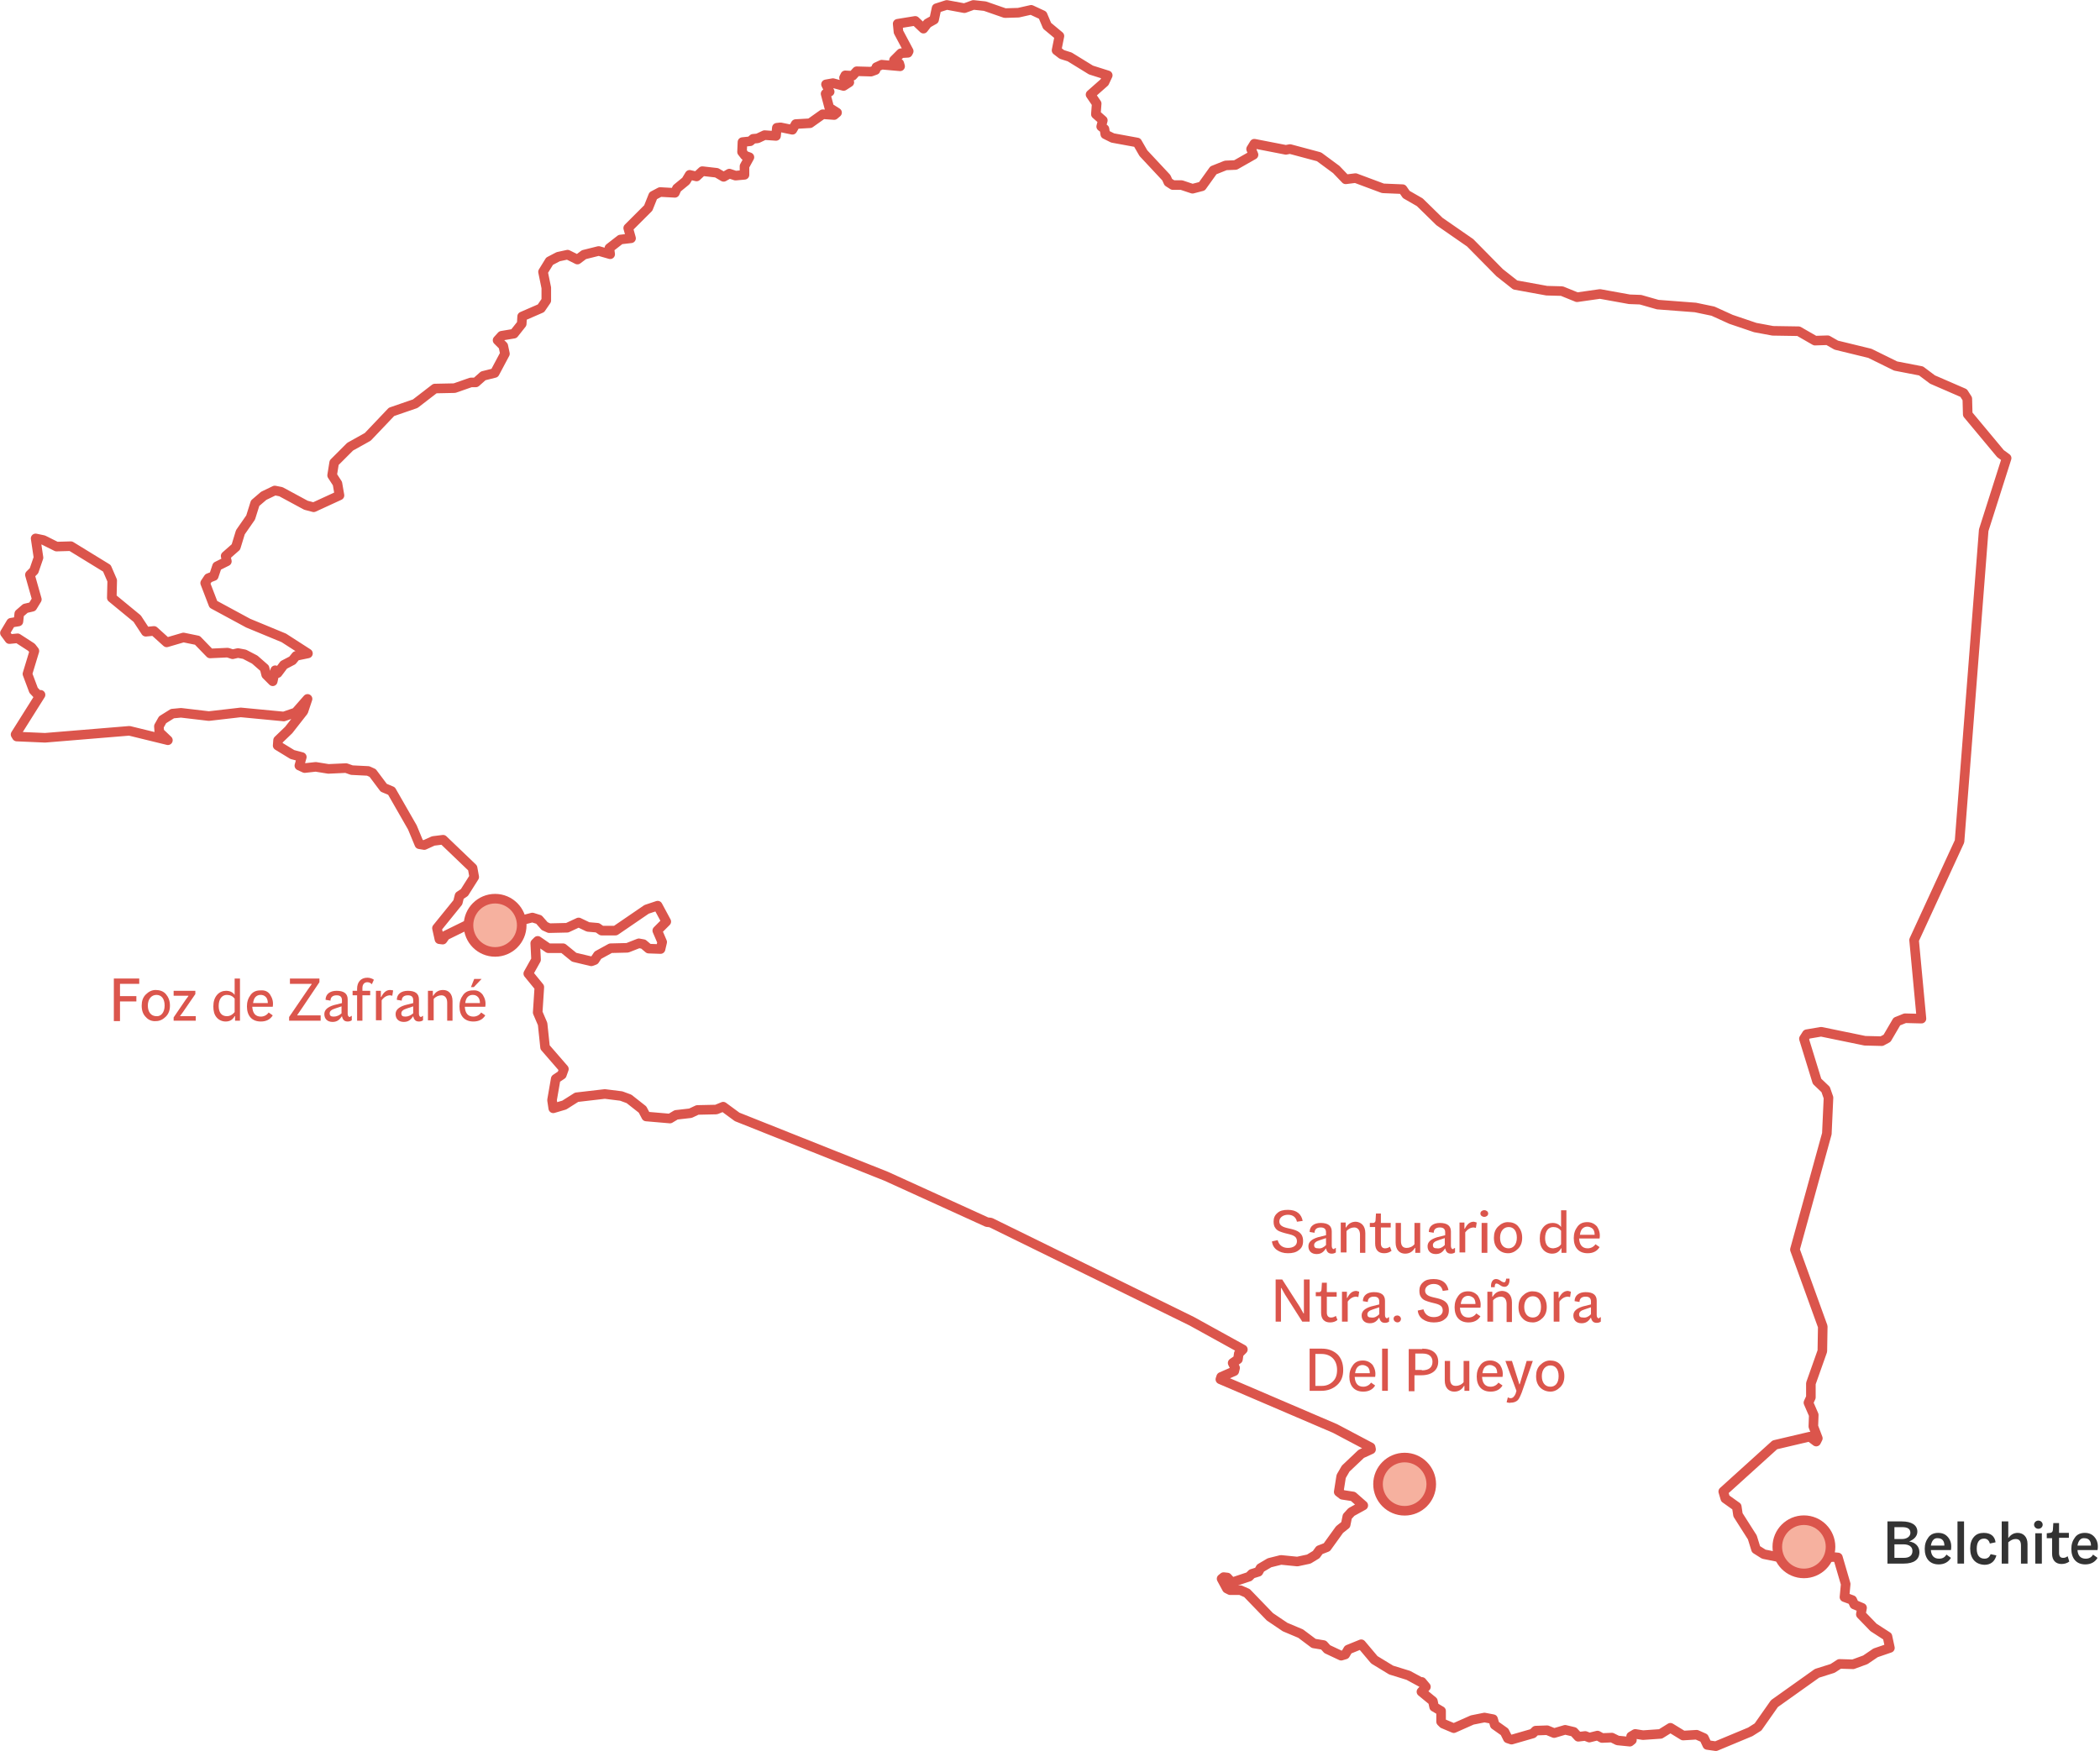 <?xml version="1.0" encoding="utf-8"?>
<!-- Generator: Adobe Illustrator 28.3.0, SVG Export Plug-In . SVG Version: 6.00 Build 0)  -->
<svg version="1.1" id="Capa_2_00000155107020373205178620000000016740441170456220_"
	 xmlns="http://www.w3.org/2000/svg" xmlns:xlink="http://www.w3.org/1999/xlink" x="0px" y="0px" viewBox="0 0 512.8 427.7"
	 style="enable-background:new 0 0 512.8 427.7;" xml:space="preserve">
<style type="text/css">
	.st0{fill:none;stroke:#DB554C;stroke-width:2.34;stroke-linecap:round;stroke-linejoin:round;}
	.st1{fill:#F6B19F;}
	.st2{fill:none;stroke:#DB554C;stroke-width:2.34;}
	.st3{enable-background:new    ;}
	.st4{fill:#333333;}
	.st5{fill:#DB554C;}
</style>
<g id="Capa_1-2">
	<polygon class="st0" points="435.7,380.6 430.7,379.6 428.8,378.4 427.9,375.5 424.4,370 424.1,368 421.3,366 420.8,364.3 
		433.4,352.9 441.9,350.9 443.5,352.1 443.9,351.3 442.8,348.4 442.9,345.6 441.6,342.6 442.2,341.3 442.2,337.9 445,330 445.1,324 
		438.3,305.2 446.1,276.9 446.5,268.1 445.8,266.1 443.7,264.1 440.5,253.7 441.2,252.6 444.7,252 455.4,254.2 459.5,254.3 
		460.8,253.6 463.2,249.5 465.2,248.7 469.2,248.8 467.4,229.6 478.5,205.5 484.4,129.5 490,111.9 488.5,110.8 480.5,101.2 
		480.4,97.4 479.5,96 471.9,92.7 469.1,90.6 462.9,89.4 456.6,86.3 448.4,84.3 446.3,83.1 443.2,83.2 439.2,80.9 432.9,80.8 
		428.6,80 422.7,78 418.3,76 414,75.1 404.8,74.4 400.6,73.2 397.9,73.1 390.7,71.8 385.1,72.6 381.4,71.1 377.7,71 370,69.6 
		366.2,66.6 359,59.3 351.5,54.1 346.7,49.4 343.4,47.5 342.5,46.2 337.7,46 331,43.5 328.6,43.8 326.3,41.4 322.1,38.3 315,36.4 
		314,36.6 306.3,35.1 305.5,36.4 306.1,37.8 301.7,40.3 299.3,40.4 296.3,41.6 293.5,45.5 291.2,46.1 288.5,45.2 286.4,45.2 
		285.3,44.5 284.8,43.4 279.2,37.4 277.7,34.8 271.7,33.7 269.9,32.8 269.7,31.5 268.9,30.9 269.3,29.4 267.6,27.9 267.8,25.3 
		266.3,23.1 269.7,20.1 270.5,18.4 266.4,17.1 261.2,13.9 259.3,13.3 258,12.3 258.7,8.8 255.7,6.3 254.6,3.7 251.8,2.4 248.7,3.1 
		245.4,3.2 240.5,1.5 237.7,1.2 235.5,2 231.2,1.2 228.7,2 228.1,4.8 226.5,5.7 225.5,7 223.5,5.1 219.2,5.8 219.4,7.8 221.9,12.5 
		221.7,12.9 220,13 218.3,14.7 218.5,15.3 219.6,15.5 219.8,16.2 215.3,15.8 214,16.4 213.8,17.1 212.7,17.5 209.2,17.4 208.2,18.5 
		206.4,18.4 206.1,19 207.4,20.1 206,21 203.4,20.3 201.7,20.6 202.6,22.4 201.6,22.9 202.5,26.3 204.4,27.5 203.7,28.1 200.9,27.9 
		197.8,30.1 194.3,30.3 193.5,31.7 190.6,31.1 189.7,31.2 189.5,33.2 186.7,33 185,33.8 183.9,33.9 183.2,34.5 181.3,34.7 
		181.2,37.1 181.9,38 183,38.4 181.8,40.6 181.8,42.7 179.6,42.9 178.1,42.4 176.7,43.2 175,42.2 171.5,41.8 170.1,43.1 168.4,42.7 
		167.5,44.2 165.3,46 164.8,47.1 161.2,46.9 159.5,47.8 158.3,50.8 153.4,55.7 154.1,58.2 151.5,58.5 148.8,60.6 149,62.1 
		146.2,61.3 142.6,62.2 141,63.4 138.6,62.2 136.3,62.7 134.2,63.8 132.6,66.4 133.4,70.3 133.4,73.4 132.1,75.3 127.5,77.3 
		127.4,79.1 125.5,81.5 122.5,82 121.5,83.1 122.9,84.5 123.3,86.4 120.8,91.1 118,91.8 116.2,93.4 115,93.4 111,94.8 106.2,94.9 
		101.4,98.6 95.6,100.6 89.8,106.7 85.5,109.1 81.6,113 81.1,116.1 82.4,118.1 82.9,121 76.6,123.9 74.7,123.4 68.6,120.1 
		67.1,119.8 64.4,121.1 62.3,122.9 61.2,126.4 58.7,130 57.6,133.6 55.1,135.8 55.4,137.1 53,138.3 52.2,140.7 50.9,141.2 
		50.1,142.4 52.1,147.6 60.6,152.2 69.3,155.8 75.2,159.6 72.3,160.2 71.4,161.3 69.3,162.4 67.8,164.4 67.2,163.7 66.6,166.4 
		65,164.8 64.6,163.2 62.2,161.1 59.7,159.8 58.1,159.5 56.8,159.8 55.6,159.4 51.3,159.6 48.2,156.4 44.8,155.7 40.7,156.9 
		37.6,154.1 35.6,154.3 33.5,151.1 27.3,146 27.4,141.8 26.1,138.8 17.3,133.4 13.8,133.5 10.6,131.9 8.7,131.5 9.4,136.2 
		8.3,139.4 7.3,140.4 9,146.4 7.9,148.2 6.2,148.6 4.7,149.9 4.5,151.8 2.7,152.1 1.2,154.6 2.3,156.1 4.3,155.9 7.7,158.1 8.4,159 
		6.7,164.6 8.2,168.6 9.5,170 9.9,169.7 3.8,179.4 4.1,179.9 11,180.2 31.6,178.5 41,180.8 38.9,178.8 38.8,177.4 39.7,175.8 
		42.1,174.3 44.2,174.1 51,174.9 58.8,174 69.3,175 72.2,174 75.1,170.7 74.1,173.7 70.5,178.3 67.9,180.8 67.8,182.1 71.4,184.3 
		73.7,184.9 73.1,187 74.4,187.6 77.1,187.3 80.2,187.8 84.5,187.6 85.9,188.1 89.9,188.3 91,188.8 93.7,192.4 95.6,193.2 
		100.7,202.1 102.4,206.2 103.6,206.4 105.8,205.4 108.2,205.1 115.4,212 115.8,214.2 113.4,218 112.2,218.8 111.8,220.4 
		106.7,226.7 107.3,229.4 108.1,229.5 108.8,228.5 114.5,225.7 116.6,225.7 118.2,226.6 120.7,226.3 122.8,225.1 126.1,225.8 
		127.7,224.7 130,224.1 131.6,224.6 133,226.2 134.1,226.7 138.5,226.6 141.3,225.3 143.6,226.4 145.9,226.6 146.9,227.3 
		150.3,227.3 157.9,222.1 160.6,221.2 162.7,225.1 160.5,227.3 161.7,230.1 161.3,231.8 158.4,231.7 157.1,230.6 156,230.4 
		153.2,231.5 149.1,231.6 146,233.3 145.2,234.5 144.4,234.8 140.2,233.8 137.5,231.6 133.9,231.6 131.3,229.8 130.7,230.4 
		130.9,234.4 129,237.8 131.7,241.1 131.3,247.3 132.5,250.1 133.1,255.8 137.7,261.1 137.2,262.5 135.7,263.5 134.8,268.7 
		135.1,270.7 137.8,269.9 140.8,268 147.7,267.2 151.7,267.7 153.6,268.4 156.9,271 157.8,272.7 163.6,273.2 165.1,272.3 
		168.6,271.9 170.3,271.1 174.9,271 176.6,270.3 180,272.8 216.4,287.3 241,298.5 241.9,298.6 291,322.7 303.5,329.6 302.5,330.6 
		302.3,332 301,332.9 301.6,334.1 301.4,334.9 298.2,336.3 298,336.9 326,348.9 334.7,353.5 334.8,354 332.4,355.1 328.6,358.7 
		327.5,360.6 326.9,364.4 327.8,365.1 330.4,365.5 332.9,367.7 330,369.3 329,370.4 328.6,372.4 327.1,373.6 324,377.9 322.2,378.6 
		321.4,379.7 319.6,380.8 316.8,381.4 312.8,381 310,381.7 307.8,383 307.3,383.9 305.7,384.4 305,385.1 300.8,386.5 299.7,385.3 
		298.8,385.2 298.3,385.6 299.6,388 300.4,388.4 302.9,388.4 304.5,389.1 310.1,394.9 313.8,397.4 317.6,399 320.8,401.4 
		323.2,401.8 324.1,402.8 327.5,404.4 328.5,404.1 329.2,402.9 332.4,401.6 335.6,405.4 339.7,407.9 343.9,409.2 347.4,411.1 
		347.2,410.8 348.2,412 347.1,413.2 349.9,415.5 350.2,416.9 351.9,417.9 351.9,420.5 352.4,421 355,422.1 359.5,420.1 362.5,419.5 
		364.6,419.9 365,421.3 367.4,423 368.2,424.6 369.1,424.9 374.3,423.4 375,422.7 377.8,422.6 379.5,423.3 382.2,422.5 384.3,423 
		385.4,424.2 387.1,424 388.1,424.4 390.1,423.9 391.2,424.5 393.6,424.4 395,425.1 398,425.4 398.5,425 398.3,424.1 399.3,423.5 
		401.2,423.8 405.5,423.5 407.9,422 411,423.9 414.3,423.7 416.1,424.5 416.9,426.2 419,426.5 427.4,423 429.3,421.8 433.3,416.1 
		443.7,408.7 447.5,407.5 449.2,406.4 452.5,406.5 455.5,405.4 458,403.7 461.5,402.5 460.9,399.7 457.5,397.5 454.4,394.3 
		454.7,392.7 452.8,391.9 452.3,390.8 450.4,390.1 450.7,386.9 448.8,380.4 447.7,380.3 	"/>
	<path class="st1" d="M440.5,384.3c3.6,0,6.5-2.9,6.5-6.5s-2.9-6.5-6.5-6.5s-6.5,2.9-6.5,6.5S436.9,384.3,440.5,384.3"/>
	<circle class="st2" cx="440.5" cy="377.8" r="6.5"/>
	<g class="st3">
		<path class="st4" d="M466.2,376.5c1.5,0.2,2.5,1.2,2.5,2.6c0,1.8-1.3,2.8-3.8,2.8h-4v-10.3h3.5c2.4,0,3.8,0.9,3.8,2.5
			C468.2,375.2,467.4,376,466.2,376.5L466.2,376.5z M462.6,373v2.9h1.9c1.1,0,2-0.6,2-1.5c0-1-0.7-1.4-2-1.4H462.6z M464.9,380.5
			c1.4,0,2.1-0.6,2.1-1.7c0-1-0.8-1.6-2.2-1.6h-2.2v3.3H464.9z"/>
		<path class="st4" d="M473.3,374.4c1.1,0,1.9,0.4,2.5,1.2c0.6,0.8,0.8,1.8,0.6,3h-4.9c0.1,1.4,0.8,2.1,2,2.1c0.8,0,1.4-0.3,1.8-1
			l1.1,0.8c-0.6,1-1.6,1.6-3,1.6c-2.2,0-3.4-1.5-3.4-3.8c0-1.1,0.3-2,0.9-2.8C471.4,374.8,472.2,374.4,473.3,374.4z M471.5,377.5
			h3.3c0-1.2-0.6-1.8-1.6-1.8C472.3,375.6,471.7,376.3,471.5,377.5z"/>
		<path class="st4" d="M478,381.9v-10.3h1.6v10.3H478z"/>
		<path class="st4" d="M481.1,378.2c0-1.2,0.3-2.1,0.9-2.8c0.6-0.7,1.4-1,2.4-1c1.7,0,2.7,0.8,2.9,2.3l-1.4,0.3
			c-0.2-0.8-0.7-1.2-1.4-1.2c-1.2,0-1.8,0.9-1.8,2.5c0,1.6,0.7,2.4,1.9,2.4c0.8,0,1.2-0.4,1.5-1.1l1.4,0.3c-0.4,1.5-1.4,2.3-2.9,2.3
			C482.3,382.1,481.1,380.6,481.1,378.2z"/>
		<path class="st4" d="M495.1,377.1v4.8h-1.6v-4.4c0-1.1-0.4-1.6-1.3-1.6c-0.7,0-1.2,0.3-1.8,0.8v5.2h-1.6v-10.3h1.6v4.1
			c0.6-0.9,1.4-1.3,2.3-1.3C494,374.4,495.1,375.3,495.1,377.1z"/>
		<path class="st4" d="M497,373.1c-0.4-0.4-0.4-1,0-1.4c0.4-0.4,1.1-0.4,1.5,0c0.4,0.4,0.4,1,0,1.4
			C498.1,373.5,497.4,373.5,497,373.1z M497,381.9v-7.4h1.6v7.4H497z"/>
	</g>
	<g class="st3">
		<path class="st4" d="M505.3,381.4c-0.5,0.4-1.2,0.6-1.9,0.6c-1.4,0-2.3-0.9-2.3-2.5v-3.8h-1.3v-1.2l0.8-0.1c0.4,0,0.7-0.3,0.7-0.8
			l0.1-1.6h1.4v2.4h2.4v1.2h-2.4v3.7c0,0.8,0.3,1.2,1,1.2c0.4,0,0.7-0.1,1.1-0.4L505.3,381.4z"/>
	</g>
	<g class="st3">
		<path class="st4" d="M509.1,374.4c1.1,0,1.9,0.4,2.5,1.2c0.6,0.8,0.8,1.8,0.6,3h-4.9c0.1,1.4,0.8,2.1,2,2.1c0.8,0,1.4-0.3,1.8-1
			l1.1,0.8c-0.6,1-1.6,1.6-3,1.6c-2.2,0-3.4-1.5-3.4-3.8c0-1.1,0.3-2,0.9-2.8C507.2,374.8,508,374.4,509.1,374.4z M507.3,377.5h3.3
			c0-1.2-0.6-1.8-1.6-1.8C508.1,375.6,507.5,376.3,507.3,377.5z"/>
	</g>
	<path class="st1" d="M120.9,232.5c3.6,0,6.5-2.9,6.5-6.5s-2.9-6.5-6.5-6.5s-6.5,2.9-6.5,6.5S117.3,232.5,120.9,232.5"/>
	<circle class="st2" cx="120.9" cy="226" r="6.5"/>
	<g class="st3">
		<path class="st5" d="M34,240.3h-4.7v3h4v1.3h-4v4.8h-1.5V239H34V240.3z"/>
	</g>
	<g class="st3">
		<path class="st5" d="M35.6,248.4c-0.7-0.7-1-1.6-1-2.8c0-1.1,0.3-2,1-2.7c0.7-0.7,1.5-1.1,2.4-1.1c1,0,1.9,0.3,2.5,1
			c0.6,0.7,1,1.6,1,2.8c0,1.1-0.3,2-1,2.7c-0.7,0.7-1.5,1.1-2.4,1.1C37.1,249.5,36.2,249.1,35.6,248.4z M40.2,245.6
			c0-1.7-0.8-2.6-2-2.6c-1.2,0-2.1,1-2.1,2.6s0.8,2.6,2.1,2.6C39.3,248.3,40.2,247.3,40.2,245.6z"/>
	</g>
	<g class="st3">
		<path class="st5" d="M42.4,249.3v-0.8l3-4.4l0.6-0.8v-0.1h-3.6V242h5.3v0.8l-3.1,4.5l-0.6,0.8v0.1h3.8v1.1H42.4z"/>
		<path class="st5" d="M57.3,239h1.3v10.3h-1.2l0-1.1l-0.1,0v0c-0.5,0.9-1.2,1.3-2.2,1.3c-0.9,0-1.7-0.4-2.2-1
			c-0.6-0.7-0.8-1.6-0.8-2.7c0-1.2,0.3-2.1,0.9-2.8c0.6-0.7,1.4-1,2.2-1c0.9,0,1.6,0.3,2.1,1V239z M57.3,247.2v-3.3
			c-0.5-0.6-1.1-0.9-1.9-0.9c-1.2,0-2,1-2,2.7c0,1.6,0.7,2.5,2,2.5C56.2,248.2,56.8,247.8,57.3,247.2z"/>
		<path class="st5" d="M66,243c0.5,0.8,0.8,1.7,0.6,2.9h-5c0.1,1.6,0.8,2.4,2.1,2.4c0.8,0,1.5-0.4,1.9-1l1,0.7
			c-0.6,1-1.6,1.5-2.9,1.5c-2.2,0-3.4-1.4-3.4-3.7c0-1.1,0.3-2,0.9-2.8c0.6-0.8,1.4-1.1,2.4-1.1C64.7,241.8,65.5,242.2,66,243z
			 M63.6,243c-0.5,0-0.9,0.2-1.2,0.5c-0.3,0.3-0.5,0.8-0.6,1.5h3.6c0-0.7-0.2-1.2-0.5-1.5C64.5,243.1,64.1,243,63.6,243z"/>
		<path class="st5" d="M70.6,249.3v-0.9l4.5-6.6l1-1.4v-0.1h-5.3V239H78v0.9l-4.3,6.4l-1.1,1.6l0,0.1h5.7v1.3H70.6z"/>
	</g>
	<g class="st3">
		<path class="st5" d="M85.9,248.1v1.1c-0.3,0.2-0.6,0.3-1,0.3c-0.8,0-1.2-0.4-1.4-1.3l0,0c-0.6,0.9-1.2,1.4-2.3,1.4
			c-1.3,0-2-0.8-2-1.9c0-1,0.7-1.7,2.3-2.2l2-0.5v-0.7c0-0.8-0.4-1.2-1.3-1.2c-1,0-1.5,0.5-1.5,1.3l-1.2-0.2c0-1.4,1.1-2.2,2.7-2.2
			c1.8,0,2.7,0.7,2.7,2.1v3.5c0,0.5,0.2,0.8,0.6,0.8C85.5,248.3,85.7,248.2,85.9,248.1z M83.4,247.5v-1.7l-1.5,0.5
			c-1,0.3-1.4,0.7-1.4,1.2c0,0.6,0.3,0.8,1,0.8C82.2,248.3,82.9,248,83.4,247.5z"/>
	</g>
	<g class="st3">
		<path class="st5" d="M91.3,239.3l-0.5,1.1c-0.3-0.3-0.6-0.5-1.1-0.5c-0.7,0-1.2,0.5-1.2,1.4v0.7h1.9v1.1h-1.9v6.2h-1.3v-6.2h-1.1
			V242h1.1v-0.5c0-1.6,0.9-2.7,2.5-2.7C90.3,238.8,90.9,239,91.3,239.3z"/>
	</g>
	<g class="st3">
		<path class="st5" d="M96,241.9l-0.2,1.3c-0.2,0-0.4-0.1-0.5-0.1c-0.8,0-1.5,0.4-2.1,1.2v4.9h-1.4V242h1.2l0,1.5l0.1,0
			c0.6-1.2,1.3-1.7,2.2-1.7C95.5,241.8,95.8,241.9,96,241.9z"/>
	</g>
	<g class="st3">
		<path class="st5" d="M103.3,248.1v1.1c-0.3,0.2-0.6,0.3-1,0.3c-0.8,0-1.2-0.4-1.4-1.3l0,0c-0.6,0.9-1.2,1.4-2.3,1.4
			c-1.3,0-2-0.8-2-1.9c0-1,0.7-1.7,2.3-2.2l2-0.5v-0.7c0-0.8-0.4-1.2-1.3-1.2c-1,0-1.5,0.5-1.5,1.3l-1.2-0.2c0-1.4,1.1-2.2,2.7-2.2
			c1.8,0,2.7,0.7,2.7,2.1v3.5c0,0.5,0.2,0.8,0.6,0.8C102.9,248.3,103.1,248.2,103.3,248.1z M100.9,247.5v-1.7l-1.5,0.5
			c-1,0.3-1.4,0.7-1.4,1.2c0,0.6,0.3,0.8,1,0.8C99.7,248.3,100.3,248,100.9,247.5z"/>
		<path class="st5" d="M110.5,244.5v4.8h-1.3v-4.4c0-1.2-0.6-1.8-1.4-1.8c-0.7,0-1.4,0.3-1.9,0.9v5.2h-1.4V242h1.2l0,1.2l0.1,0
			c0.6-1,1.4-1.4,2.4-1.4C109.5,241.8,110.5,242.7,110.5,244.5z"/>
		<path class="st5" d="M117.9,243c0.5,0.8,0.8,1.7,0.6,2.9h-5c0.1,1.6,0.8,2.4,2.1,2.4c0.8,0,1.5-0.4,1.9-1l1,0.7
			c-0.6,1-1.6,1.5-2.9,1.5c-2.2,0-3.4-1.4-3.4-3.7c0-1.1,0.3-2,0.9-2.8c0.6-0.8,1.4-1.1,2.4-1.1C116.5,241.8,117.3,242.2,117.9,243z
			 M115.4,243c-0.5,0-0.9,0.2-1.2,0.5s-0.5,0.8-0.6,1.5h3.6c0-0.7-0.2-1.2-0.5-1.5C116.3,243.1,115.9,243,115.4,243z M117.6,239.1
			l-1.9,2H115l0.8-2H117.6z"/>
	</g>
	<path class="st1" d="M343,369c3.6,0,6.5-2.9,6.5-6.5s-2.9-6.5-6.5-6.5s-6.5,2.9-6.5,6.5S339.4,369,343,369"/>
	<circle class="st2" cx="343" cy="362.5" r="6.5"/>
	<g class="st3">
		<path class="st5" d="M314.5,306.1c-1.1,0-2-0.3-2.7-0.8c-0.7-0.5-1.1-1.2-1.2-2.1l1.4-0.3c0.3,1.2,1.2,1.9,2.5,1.9
			s2.2-0.6,2.2-1.6c0-1.5-1.4-1.6-2.9-2c-1-0.3-1.9-0.5-2.4-1.3c-0.3-0.4-0.4-0.9-0.4-1.6c0-0.8,0.3-1.5,0.9-2
			c0.6-0.6,1.5-0.8,2.6-0.8c2.2,0,3.3,1.1,3.6,2.7l-1.4,0.2c-0.2-1-0.9-1.7-2.2-1.7c-1.2,0-2.1,0.7-2.1,1.6c0,2.7,5.8,0.7,5.8,4.8
			c0,1-0.3,1.7-1,2.2C316.5,305.9,315.6,306.1,314.5,306.1z"/>
		<path class="st5" d="M326.2,304.8v1.1c-0.3,0.2-0.6,0.3-1,0.3c-0.8,0-1.2-0.4-1.4-1.3l0,0c-0.6,0.9-1.2,1.4-2.3,1.4
			c-1.3,0-2-0.8-2-1.9c0-1,0.7-1.7,2.3-2.2l2-0.5v-0.7c0-0.8-0.4-1.2-1.3-1.2c-1,0-1.5,0.5-1.5,1.3l-1.2-0.2c0-1.4,1.1-2.2,2.7-2.2
			c1.8,0,2.7,0.7,2.7,2.1v3.5c0,0.5,0.2,0.8,0.6,0.8C325.8,304.9,326,304.9,326.2,304.8z M323.8,304.1v-1.7l-1.5,0.5
			c-1,0.3-1.4,0.7-1.4,1.2c0,0.6,0.3,0.8,1,0.8C322.6,305,323.2,304.7,323.8,304.1z"/>
	</g>
	<g class="st3">
		<path class="st5" d="M333.4,301.2v4.8h-1.3v-4.4c0-1.2-0.6-1.8-1.4-1.8c-0.7,0-1.4,0.3-1.9,0.9v5.2h-1.4v-7.3h1.2l0,1.2l0.1,0
			c0.6-1,1.4-1.4,2.4-1.4C332.4,298.5,333.4,299.4,333.4,301.2z"/>
	</g>
	<g class="st3">
		<path class="st5" d="M339.8,305.5c-0.5,0.4-1.1,0.6-1.8,0.6c-1.4,0-2.2-0.8-2.2-2.4v-4h-1.3v-1l0.8,0c0.4,0,0.6-0.3,0.6-0.7
			l0.1-1.6h1.2v2.3h2.4v1.1h-2.4v3.9c0,0.8,0.4,1.2,1,1.2c0.4,0,0.8-0.1,1.2-0.4L339.8,305.5z"/>
		<path class="st5" d="M345.5,298.7h1.3v7.3h-1.2l0-1.2l-0.1,0c-0.6,1-1.4,1.4-2.4,1.4c-1.3,0-2.3-0.9-2.3-2.7v-4.8h1.3v4.4
			c0,1.2,0.5,1.7,1.4,1.7c0.7,0,1.4-0.3,1.9-0.9V298.7z"/>
		<path class="st5" d="M355.3,304.8v1.1c-0.3,0.2-0.6,0.3-1,0.3c-0.8,0-1.2-0.4-1.4-1.3l0,0c-0.6,0.9-1.2,1.4-2.3,1.4
			c-1.3,0-2-0.8-2-1.9c0-1,0.7-1.7,2.3-2.2l2-0.5v-0.7c0-0.8-0.4-1.2-1.3-1.2c-1,0-1.5,0.5-1.5,1.3l-1.2-0.2c0-1.4,1.1-2.2,2.7-2.2
			c1.8,0,2.7,0.7,2.7,2.1v3.5c0,0.5,0.2,0.8,0.6,0.8C354.9,304.9,355.1,304.9,355.3,304.8z M352.8,304.1v-1.7l-1.5,0.5
			c-1,0.3-1.4,0.7-1.4,1.2c0,0.6,0.3,0.8,1,0.8C351.6,305,352.2,304.7,352.8,304.1z"/>
		<path class="st5" d="M360.6,298.6l-0.2,1.3c-0.2,0-0.4-0.1-0.5-0.1c-0.8,0-1.5,0.4-2.1,1.2v4.9h-1.4v-7.3h1.2l0,1.5l0.1,0
			c0.6-1.2,1.3-1.7,2.2-1.7C360.2,298.5,360.4,298.5,360.6,298.6z"/>
		<path class="st5" d="M361.8,297c-0.4-0.3-0.4-0.9,0-1.2c0.4-0.3,0.9-0.3,1.3,0c0.4,0.3,0.4,0.9,0,1.2S362.2,297.3,361.8,297z
			 M361.8,306v-7.3h1.4v7.3H361.8z"/>
		<path class="st5" d="M365.8,305.1c-0.7-0.7-1-1.6-1-2.8c0-1.1,0.3-2,1-2.7c0.7-0.7,1.5-1.1,2.4-1.1c1,0,1.9,0.3,2.5,1
			c0.6,0.7,1,1.6,1,2.8c0,1.1-0.3,2-1,2.7c-0.7,0.7-1.5,1.1-2.4,1.1C367.3,306.1,366.5,305.8,365.8,305.1z M370.4,302.3
			c0-1.7-0.8-2.6-2-2.6c-1.2,0-2.1,1-2.1,2.6s0.8,2.6,2.1,2.6C369.5,304.9,370.4,304,370.4,302.3z"/>
		<path class="st5" d="M381.2,295.6h1.3V306h-1.2l0-1.1l-0.1,0v0c-0.5,0.9-1.2,1.3-2.2,1.3c-0.9,0-1.7-0.4-2.2-1
			c-0.6-0.7-0.8-1.6-0.8-2.7c0-1.2,0.3-2.1,0.9-2.8c0.6-0.7,1.4-1,2.2-1c0.9,0,1.6,0.3,2.1,1V295.6z M381.2,303.9v-3.3
			c-0.5-0.6-1.1-0.9-1.9-0.9c-1.2,0-2,1-2,2.7c0,1.6,0.7,2.5,2,2.5C380.2,304.8,380.8,304.5,381.2,303.9z"/>
		<path class="st5" d="M390,299.6c0.5,0.8,0.8,1.7,0.6,2.9h-5c0.1,1.6,0.8,2.4,2.1,2.4c0.8,0,1.5-0.4,1.9-1l1,0.7
			c-0.6,1-1.6,1.5-2.9,1.5c-2.2,0-3.4-1.4-3.4-3.7c0-1.1,0.3-2,0.9-2.8c0.6-0.8,1.4-1.1,2.4-1.1C388.6,298.5,389.4,298.9,390,299.6z
			 M387.6,299.6c-0.5,0-0.9,0.2-1.2,0.5c-0.3,0.3-0.5,0.8-0.6,1.5h3.6c0-0.7-0.2-1.2-0.5-1.5C388.5,299.8,388.1,299.6,387.6,299.6z"
			/>
	</g>
	<g class="st3">
		<path class="st5" d="M311.5,322.8v-10.3h1.6l4.3,6.7l0.9,1.6h0.1v-8.3h1.4v10.3H318l-4.2-6.6l-0.9-1.6h-0.1v8.2H311.5z"/>
		<path class="st5" d="M326.6,322.4c-0.5,0.4-1.1,0.6-1.8,0.6c-1.4,0-2.2-0.8-2.2-2.4v-4h-1.3v-1l0.8,0c0.4,0,0.6-0.3,0.6-0.7
			l0.1-1.6h1.2v2.3h2.4v1.1h-2.4v3.9c0,0.8,0.4,1.2,1,1.2c0.4,0,0.8-0.1,1.2-0.4L326.6,322.4z"/>
	</g>
	<g class="st3">
		<path class="st5" d="M331.9,315.5l-0.2,1.3c-0.2,0-0.4-0.1-0.5-0.1c-0.8,0-1.5,0.4-2.1,1.2v4.9h-1.4v-7.3h1.2l0,1.5l0.1,0
			c0.6-1.2,1.3-1.7,2.2-1.7C331.5,315.4,331.7,315.4,331.9,315.5z"/>
	</g>
	<g class="st3">
		<path class="st5" d="M339.2,321.7v1.1c-0.3,0.2-0.6,0.3-1,0.3c-0.8,0-1.2-0.4-1.4-1.3l0,0c-0.6,0.9-1.2,1.4-2.3,1.4
			c-1.3,0-2-0.8-2-1.9c0-1,0.7-1.7,2.3-2.2l2-0.5v-0.7c0-0.8-0.4-1.2-1.3-1.2c-1,0-1.5,0.5-1.5,1.3l-1.2-0.2c0-1.4,1.1-2.2,2.7-2.2
			c1.8,0,2.7,0.7,2.7,2.1v3.5c0,0.5,0.2,0.8,0.6,0.8C338.8,321.8,339,321.8,339.2,321.7z M336.8,321v-1.7l-1.5,0.5
			c-1,0.3-1.4,0.7-1.4,1.2c0,0.6,0.3,0.8,1,0.8C335.6,321.9,336.2,321.6,336.8,321z"/>
	</g>
	<g class="st3">
		<path class="st5" d="M340.3,322.1c0-0.5,0.4-0.8,0.9-0.8c0.5,0,0.9,0.4,0.9,0.8c0,0.3-0.1,0.5-0.2,0.6
			C341.4,323.3,340.3,322.9,340.3,322.1z"/>
		<path class="st5" d="M350.1,323c-1.1,0-2-0.3-2.7-0.8c-0.7-0.5-1.1-1.2-1.2-2.1l1.4-0.3c0.3,1.2,1.2,1.9,2.5,1.9s2.2-0.6,2.2-1.6
			c0-1.5-1.4-1.6-2.9-2c-1-0.3-1.9-0.5-2.4-1.3c-0.3-0.4-0.4-0.9-0.4-1.6c0-0.8,0.3-1.5,0.9-2c0.6-0.6,1.5-0.8,2.6-0.8
			c2.2,0,3.3,1.1,3.6,2.7l-1.4,0.2c-0.2-1-0.9-1.7-2.2-1.7c-1.2,0-2.1,0.7-2.1,1.6c0,2.7,5.8,0.7,5.8,4.8c0,1-0.3,1.7-1,2.2
			C352.1,322.8,351.2,323,350.1,323z"/>
		<path class="st5" d="M360.9,316.5c0.5,0.8,0.8,1.7,0.6,2.9h-5c0.1,1.6,0.8,2.4,2.1,2.4c0.8,0,1.5-0.4,1.9-1l1,0.7
			c-0.6,1-1.6,1.5-2.9,1.5c-2.2,0-3.4-1.4-3.4-3.7c0-1.1,0.3-2,0.9-2.8c0.6-0.8,1.4-1.1,2.4-1.1
			C359.5,315.4,360.3,315.8,360.9,316.5z M358.5,316.5c-0.5,0-0.9,0.2-1.2,0.5s-0.5,0.8-0.6,1.5h3.6c0-0.7-0.2-1.2-0.5-1.5
			C359.4,316.7,359,316.5,358.5,316.5z"/>
		<path class="st5" d="M369.2,318.1v4.8h-1.3v-4.4c0-1.2-0.6-1.8-1.4-1.8c-0.7,0-1.4,0.3-1.9,0.9v5.2h-1.4v-7.3h1.2l0,1.2l0.1,0
			c0.6-1,1.4-1.4,2.4-1.4C368.2,315.4,369.2,316.3,369.2,318.1z M364.1,314.4c-0.1-1.2,0.4-2,1.2-2c0.3,0,0.7,0.1,1.1,0.4
			c0.4,0.3,0.7,0.4,0.9,0.4c0.3,0,0.4-0.3,0.5-0.9h0.8c0.1,1.2-0.4,2-1.2,2c-0.3,0-0.7-0.1-1.1-0.4c-0.4-0.3-0.7-0.4-0.9-0.4
			c-0.3,0-0.4,0.3-0.4,0.9H364.1z"/>
		<path class="st5" d="M371.8,322c-0.7-0.7-1-1.6-1-2.8c0-1.1,0.3-2,1-2.7c0.7-0.7,1.5-1.1,2.4-1.1c1,0,1.9,0.3,2.5,1
			c0.6,0.7,1,1.6,1,2.8c0,1.1-0.3,2-1,2.7c-0.7,0.7-1.5,1.1-2.4,1.1C373.3,323,372.4,322.7,371.8,322z M376.3,319.2
			c0-1.7-0.8-2.6-2-2.6c-1.2,0-2.1,1-2.1,2.6s0.8,2.6,2.1,2.6C375.5,321.8,376.3,320.9,376.3,319.2z"/>
	</g>
	<g class="st3">
		<path class="st5" d="M383.6,315.5l-0.2,1.3c-0.2,0-0.4-0.1-0.5-0.1c-0.8,0-1.5,0.4-2.1,1.2v4.9h-1.4v-7.3h1.2l0,1.5l0.1,0
			c0.6-1.2,1.3-1.7,2.2-1.7C383.2,315.4,383.4,315.4,383.6,315.5z"/>
	</g>
	<g class="st3">
		<path class="st5" d="M390.9,321.7v1.1c-0.3,0.2-0.6,0.3-1,0.3c-0.8,0-1.2-0.4-1.4-1.3l0,0c-0.6,0.9-1.2,1.4-2.3,1.4
			c-1.3,0-2-0.8-2-1.9c0-1,0.7-1.7,2.3-2.2l2-0.5v-0.7c0-0.8-0.4-1.2-1.3-1.2c-1,0-1.5,0.5-1.5,1.3l-1.2-0.2c0-1.4,1.1-2.2,2.7-2.2
			c1.8,0,2.7,0.7,2.7,2.1v3.5c0,0.5,0.2,0.8,0.6,0.8C390.5,321.8,390.7,321.8,390.9,321.7z M388.5,321v-1.7l-1.5,0.5
			c-1,0.3-1.4,0.7-1.4,1.2c0,0.6,0.3,0.8,1,0.8C387.3,321.9,387.9,321.6,388.5,321z"/>
	</g>
	<g class="st3">
		<path class="st5" d="M322.8,329.4c1.6,0,2.8,0.5,3.8,1.4c0.9,0.9,1.4,2.2,1.4,3.8c0,1.6-0.5,2.8-1.5,3.7c-1,0.9-2.3,1.4-3.8,1.4
			h-2.9v-10.3H322.8z M322.8,338.5c1.1,0,2-0.4,2.7-1.1c0.7-0.7,1-1.6,1-2.8c0-2.4-1.5-3.9-3.8-3.9h-1.5v7.8H322.8z"/>
		<path class="st5" d="M335.2,333.4c0.5,0.8,0.8,1.7,0.6,2.9h-5c0.1,1.6,0.8,2.4,2.1,2.4c0.8,0,1.5-0.4,1.9-1l1,0.7
			c-0.6,1-1.6,1.5-2.9,1.5c-2.2,0-3.4-1.4-3.4-3.7c0-1.1,0.3-2,0.9-2.8c0.6-0.8,1.4-1.1,2.4-1.1
			C333.8,332.3,334.6,332.7,335.2,333.4z M332.7,333.4c-0.5,0-0.9,0.2-1.2,0.5c-0.3,0.3-0.5,0.8-0.6,1.5h3.6c0-0.7-0.2-1.2-0.5-1.5
			C333.6,333.6,333.2,333.4,332.7,333.4z"/>
		<path class="st5" d="M337.5,339.7v-10.3h1.4v10.3H337.5z"/>
		<path class="st5" d="M347.3,329.4c2.5,0,3.9,1.2,3.9,3.2c0,2-1.5,3.3-4.1,3.3h-1.7v3.9H344v-10.3H347.3z M347.2,334.7
			c1.7,0,2.6-0.7,2.6-2.1c0-1.3-0.9-2-2.4-2h-1.8v4H347.2z"/>
		<path class="st5" d="M357.5,332.4h1.3v7.3h-1.2l0-1.2l-0.1,0c-0.6,1-1.4,1.4-2.4,1.4c-1.3,0-2.3-0.9-2.3-2.7v-4.8h1.3v4.4
			c0,1.2,0.5,1.7,1.4,1.7c0.7,0,1.4-0.3,1.9-0.9V332.4z"/>
	</g>
	<g class="st3">
		<path class="st5" d="M366.3,333.4c0.5,0.8,0.8,1.7,0.6,2.9h-5c0.1,1.6,0.8,2.4,2.1,2.4c0.8,0,1.5-0.4,1.9-1l1,0.7
			c-0.6,1-1.6,1.5-2.9,1.5c-2.2,0-3.4-1.4-3.4-3.7c0-1.1,0.3-2,0.9-2.8c0.6-0.8,1.4-1.1,2.4-1.1
			C364.9,332.3,365.7,332.7,366.3,333.4z M363.8,333.4c-0.5,0-0.9,0.2-1.2,0.5c-0.3,0.3-0.5,0.8-0.6,1.5h3.6c0-0.7-0.2-1.2-0.5-1.5
			C364.7,333.6,364.3,333.4,363.8,333.4z"/>
	</g>
	<g class="st3">
		<path class="st5" d="M367.9,342.5l0.3-1.2c0.2,0.1,0.4,0.2,0.7,0.2c0.5,0,0.9-0.4,1.2-1.1l0.2-0.7l-2.7-7.3h1.6l1.5,4.7l0.3,1h0.1
			l0.3-1l1.4-4.7h1.5l-2.7,7.7c-0.4,1-0.7,1.7-1.1,2s-0.9,0.5-1.6,0.5C368.6,342.7,368.3,342.6,367.9,342.5z"/>
	</g>
	<g class="st3">
		<path class="st5" d="M376.1,338.9c-0.7-0.7-1-1.6-1-2.8c0-1.1,0.3-2,1-2.7c0.7-0.7,1.5-1.1,2.4-1.1c1,0,1.9,0.3,2.5,1
			c0.6,0.7,1,1.6,1,2.8c0,1.1-0.3,2-1,2.7c-0.7,0.7-1.5,1.1-2.4,1.1C377.6,339.9,376.7,339.5,376.1,338.9z M380.6,336.1
			c0-1.7-0.8-2.6-2-2.6c-1.2,0-2.1,1-2.1,2.6s0.8,2.6,2.1,2.6C379.8,338.7,380.6,337.8,380.6,336.1z"/>
	</g>
</g>
</svg>
